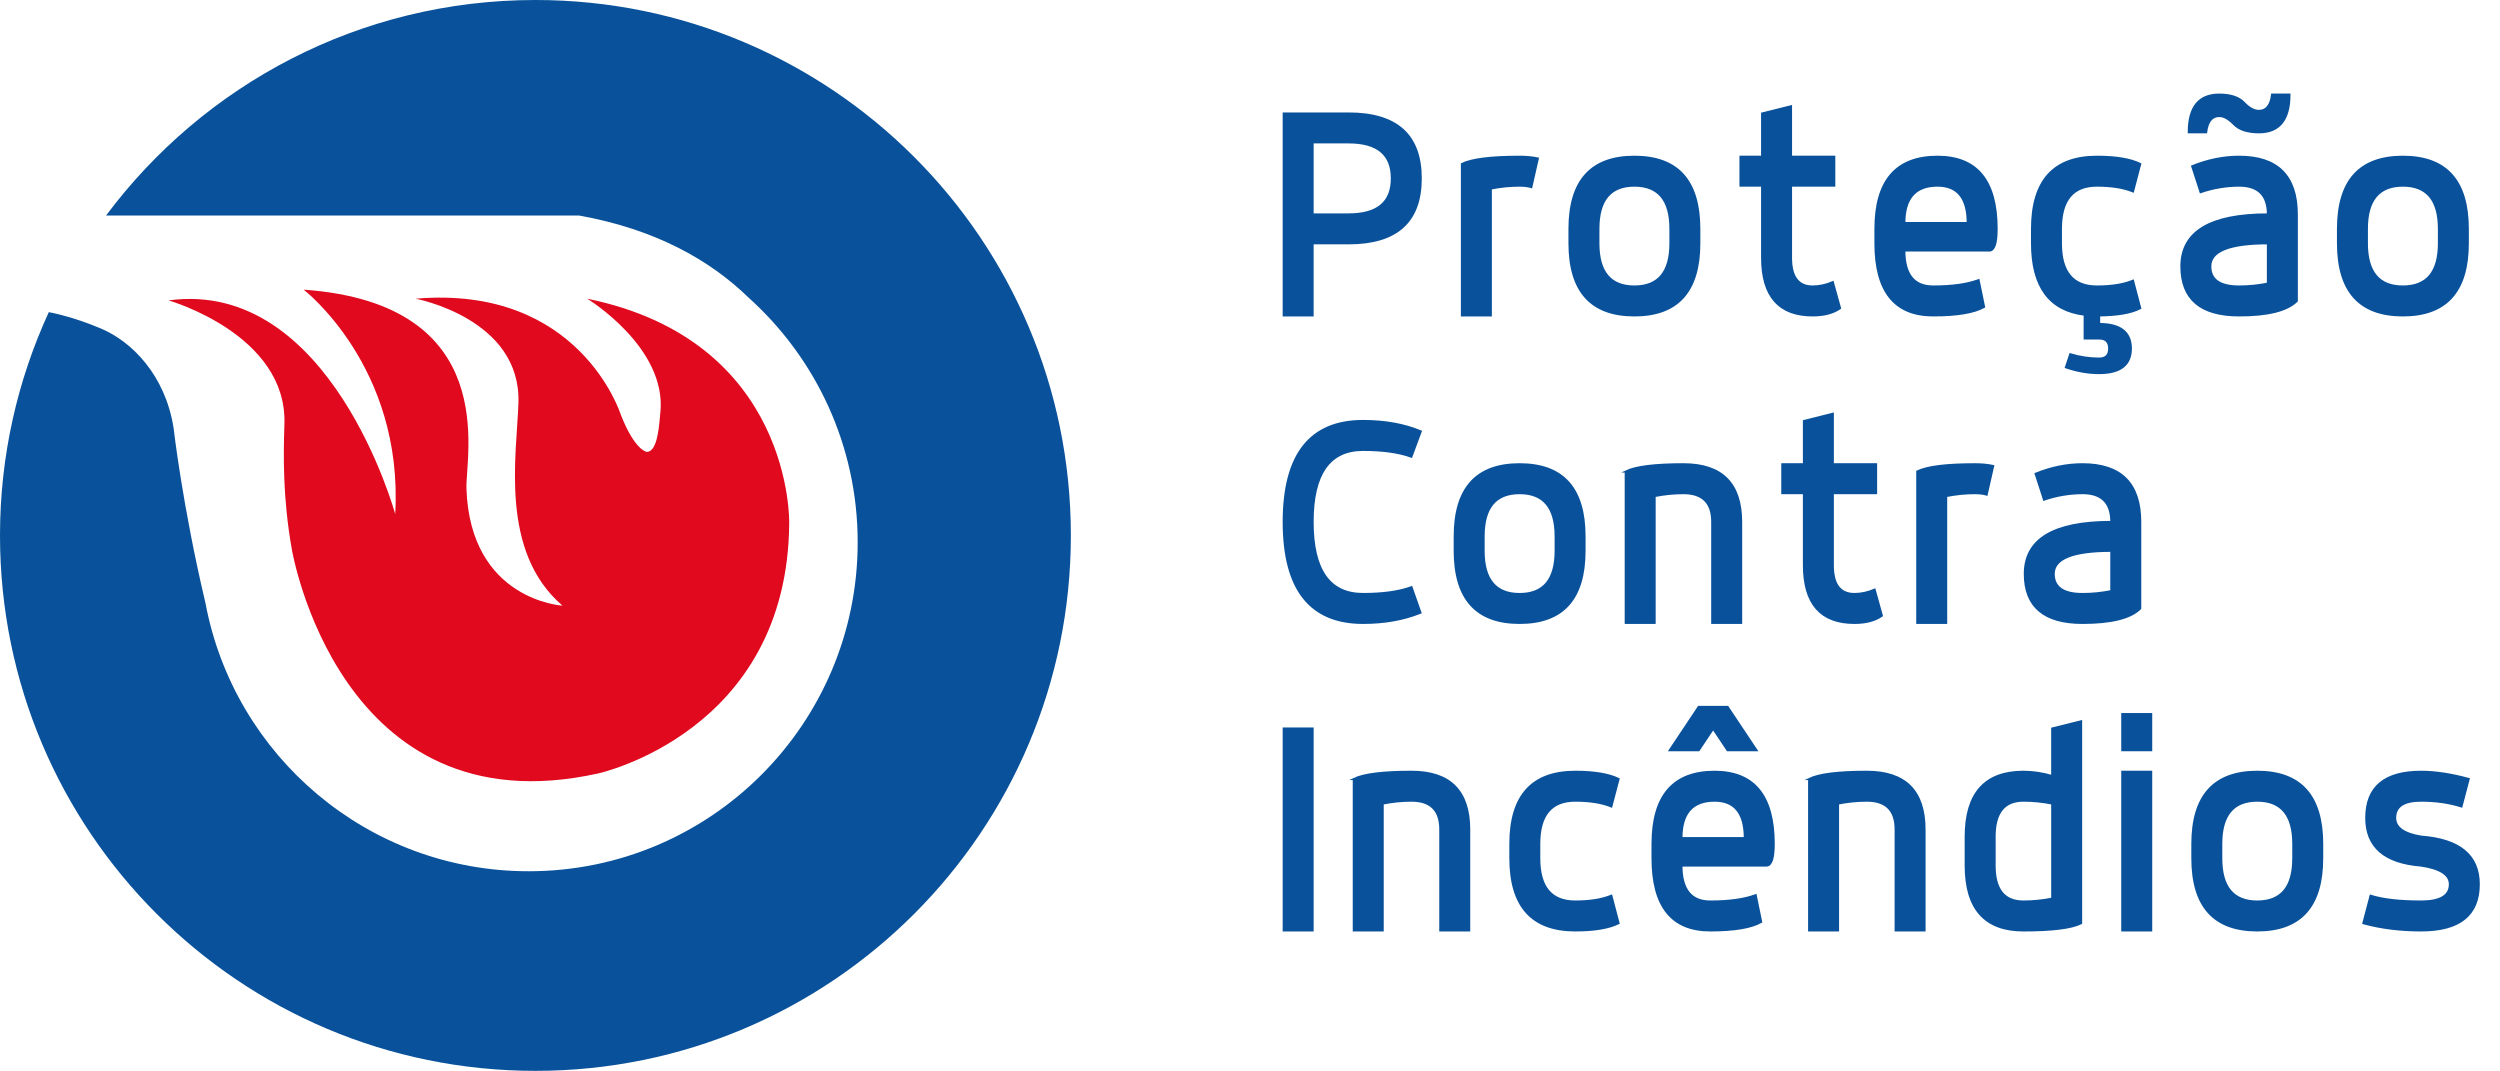 <!-- Generator: Adobe Illustrator 18.1.1, SVG Export Plug-In  -->
<svg version="1.1"
	 xmlns="http://www.w3.org/2000/svg" xmlns:xlink="http://www.w3.org/1999/xlink" xmlns:a="http://ns.adobe.com/AdobeSVGViewerExtensions/3.0/"
	 x="0px" y="0px" width="582.05px" height="249.317px" viewBox="0 0 582.05 249.317" enable-background="new 0 0 582.05 249.317"
	 xml:space="preserve">
<defs>
</defs>
<path fill="#E0091D" d="M67.929,127.801c0,0,10.88,65.629,71.244,52.292c0,0,44.2-9.495,44.571-58.259
	c0,0,1.053-42.466-47.028-52.292c0,0,18.651,11.353,17.021,26.585c-0.256,2.39-0.526,9.081-3.159,9.081c0,0-2.764-0.263-6.054-8.686
	c0,0-9.476-30.27-47.774-26.98c0,0,24.565,4.572,23.953,24.216c-0.377,12.081-4.503,34.613,10.251,47.247
	c0,0-21.461-1.199-22.359-27.243c-0.263-7.633,8.291-43.036-37.903-46.326c0,0,23.295,17.899,21.321,52.248
	c0,0-15.003-54.881-52.775-49.748c0,0,27.681,7.888,26.98,28.822C65.974,106.028,65.823,115.912,67.929,127.801z"/>
<path fill="#09529B" d="M124.659,0C83.735,0,47.42,19.721,24.692,50.177h110.134c17.84,3.209,30.49,10.394,39.505,19.162
	c15.564,14.018,25.354,34.323,25.354,56.918c0,42.297-34.289,76.586-76.586,76.586c-37.449,0-68.6-26.886-75.254-62.404
	c-5.384-22.729-7.426-40.777-7.426-40.777C38.47,87.289,30.683,79.52,23.479,76.48c-6.313-2.664-11.119-3.623-12.118-3.805
	C4.087,88.503,0,106.099,0,124.659c0,68.847,55.812,124.659,124.659,124.659s124.659-55.812,124.659-124.659
	C249.318,55.812,193.506,0,124.659,0z"/>
<g>
	<path fill="#09529B" stroke="#09529B" stroke-width="0.5" stroke-miterlimit="10" d="M298.881,26.429h15.106
		c11.189,0,16.784,5.035,16.784,15.106s-5.595,15.106-16.784,15.106h-8.393v16.784h-6.714V26.429z M305.594,33.143v16.784h8.393
		c6.714,0,10.07-2.797,10.07-8.392c0-5.594-3.356-8.392-10.07-8.392H305.594z"/>
	<path fill="#09529B" stroke="#09529B" stroke-width="0.5" stroke-miterlimit="10" d="M340.372,38.178
		c2.305-1.119,6.781-1.678,13.428-1.678c1.544,0,2.954,0.134,4.229,0.403l-1.511,6.646c-0.738-0.224-1.645-0.336-2.719-0.336
		c-1.142,0-2.261,0.056-3.356,0.168c-1.097,0.112-2.216,0.28-3.357,0.503v29.541h-6.714V38.178z"/>
	<path fill="#09529B" stroke="#09529B" stroke-width="0.5" stroke-miterlimit="10" d="M365.415,53.284
		c0-11.189,5.036-16.784,15.106-16.784s15.105,5.595,15.105,16.784v3.357c0,11.19-5.035,16.784-15.105,16.784
		s-15.106-5.594-15.106-16.784V53.284z M372.129,56.641c0,6.713,2.798,10.07,8.393,10.07c5.594,0,8.392-3.357,8.392-10.07v-3.357
		c0-6.714-2.798-10.071-8.392-10.071c-5.595,0-8.393,3.357-8.393,10.071V56.641z"/>
	<path fill="#09529B" stroke="#09529B" stroke-width="0.5" stroke-miterlimit="10" d="M410.263,26.429l6.713-1.678V36.5h10.071
		v6.713h-10.071v16.785c0,4.476,1.679,6.713,5.036,6.713c1.544,0,3.11-0.335,4.699-1.007l1.679,6.042
		c-1.59,1.119-3.716,1.678-6.378,1.678c-7.833,0-11.749-4.476-11.749-13.427V43.213h-5.036V36.5h5.036V26.429z"/>
	<path fill="#09529B" stroke="#09529B" stroke-width="0.5" stroke-miterlimit="10" d="M436.648,53.284
		c0-11.189,4.812-16.784,14.435-16.784c9.176,0,13.764,5.595,13.764,16.784c0,3.357-0.56,5.035-1.679,5.035h-19.806
		c0,5.595,2.238,8.392,6.714,8.392c4.408,0,7.934-0.492,10.574-1.477l1.275,6.21c-2.327,1.321-6.277,1.98-11.85,1.98
		c-8.952,0-13.428-5.594-13.428-16.784V53.284z M458.133,51.941c0-5.818-2.35-8.728-7.05-8.728c-5.147,0-7.721,2.91-7.721,8.728
		H458.133z"/>
	<path fill="#09529B" stroke="#09529B" stroke-width="0.5" stroke-miterlimit="10" d="M473.104,53.284
		c0-11.189,5.036-16.784,15.106-16.784c4.408,0,7.766,0.56,10.07,1.678l-1.679,6.378c-2.193-0.895-4.99-1.343-8.392-1.343
		c-5.595,0-8.393,3.357-8.393,10.071v3.357c0,6.713,2.798,10.07,8.393,10.07c3.401,0,6.198-0.447,8.392-1.343l1.679,6.378
		c-1.097,0.56-2.439,0.973-4.028,1.242s-3.436,0.415-5.539,0.437v2.014c4.924,0,7.386,1.902,7.386,5.707
		c0,3.804-2.462,5.707-7.386,5.707c-2.528,0-5.102-0.448-7.721-1.343l1.008-3.021c2.237,0.671,4.476,1.007,6.713,1.007
		c1.566,0,2.351-0.784,2.351-2.35s-0.784-2.35-2.351-2.35h-3.356v-5.539c-8.169-0.984-12.253-6.523-12.253-16.616V53.284z"/>
	<path fill="#09529B" stroke="#09529B" stroke-width="0.5" stroke-miterlimit="10" d="M510.399,38.715
		c3.626-1.477,7.263-2.215,10.91-2.215c8.951,0,13.428,4.476,13.428,13.427v20.141c-2.238,2.238-6.714,3.357-13.428,3.357
		c-8.952,0-13.428-3.804-13.428-11.413c0-8.057,6.714-12.085,20.142-12.085c0-4.476-2.238-6.714-6.714-6.714
		c-2.999,0-5.986,0.504-8.963,1.511L510.399,38.715z M509.594,30.793c0-5.841,2.36-8.761,7.082-8.761
		c2.641,0,4.565,0.638,5.774,1.914c1.186,1.253,2.338,1.88,3.457,1.88c1.746,0,2.775-1.264,3.089-3.793h4.028
		c0,5.841-2.361,8.761-7.083,8.761c-2.664,0-4.6-0.626-5.808-1.879C518.881,27.637,517.74,27,516.711,27
		c-1.746,0-2.775,1.265-3.089,3.793H509.594z M528.023,56.641c-8.952,0-13.428,1.791-13.428,5.371c0,3.133,2.238,4.699,6.714,4.699
		c1.142,0,2.26-0.056,3.357-0.167c1.096-0.112,2.215-0.28,3.356-0.504V56.641z"/>
	<path fill="#09529B" stroke="#09529B" stroke-width="0.5" stroke-miterlimit="10" d="M544.338,53.284
		c0-11.189,5.036-16.784,15.106-16.784s15.105,5.595,15.105,16.784v3.357c0,11.19-5.035,16.784-15.105,16.784
		s-15.106-5.594-15.106-16.784V53.284z M551.051,56.641c0,6.713,2.798,10.07,8.393,10.07c5.594,0,8.392-3.357,8.392-10.07v-3.357
		c0-6.714-2.798-10.071-8.392-10.071c-5.595,0-8.393,3.357-8.393,10.071V56.641z"/>
	<path fill="#09529B" stroke="#09529B" stroke-width="0.5" stroke-miterlimit="10" d="M328.59,106.315
		c-2.91-1.052-6.658-1.578-11.246-1.578c-7.833,0-11.749,5.595-11.749,16.784c0,11.19,3.916,16.784,11.749,16.784
		c4.61,0,8.37-0.525,11.279-1.578l2.081,5.908c-3.916,1.589-8.37,2.383-13.36,2.383c-12.309,0-18.463-7.833-18.463-23.498
		c0-15.665,6.154-23.498,18.463-23.498c5.08,0,9.556,0.806,13.428,2.417L328.59,106.315z"/>
	<path fill="#09529B" stroke="#09529B" stroke-width="0.5" stroke-miterlimit="10" d="M338.693,124.879
		c0-11.189,5.036-16.784,15.106-16.784s15.105,5.595,15.105,16.784v3.357c0,11.19-5.035,16.784-15.105,16.784
		s-15.106-5.594-15.106-16.784V124.879z M345.407,128.236c0,6.713,2.798,10.07,8.393,10.07c5.594,0,8.392-3.357,8.392-10.07v-3.357
		c0-6.714-2.798-10.071-8.392-10.071c-5.595,0-8.393,3.357-8.393,10.071V128.236z"/>
	<path fill="#09529B" stroke="#09529B" stroke-width="0.5" stroke-miterlimit="10" d="M378.507,109.773
		c2.305-1.119,6.781-1.678,13.428-1.678c8.951,0,13.428,4.476,13.428,13.427v23.498h-6.714v-23.498c0-4.476-2.238-6.714-6.714-6.714
		c-1.142,0-2.261,0.056-3.356,0.168c-1.097,0.112-2.216,0.28-3.357,0.503v29.541h-6.714V109.773z"/>
	<path fill="#09529B" stroke="#09529B" stroke-width="0.5" stroke-miterlimit="10" d="M419.999,98.024l6.713-1.678v11.749h10.071
		v6.713h-10.071v16.785c0,4.476,1.679,6.713,5.036,6.713c1.544,0,3.11-0.335,4.699-1.007l1.679,6.042
		c-1.59,1.119-3.716,1.678-6.378,1.678c-7.833,0-11.749-4.476-11.749-13.427v-16.785h-5.036v-6.713h5.036V98.024z"/>
	<path fill="#09529B" stroke="#09529B" stroke-width="0.5" stroke-miterlimit="10" d="M446.383,109.773
		c2.305-1.119,6.781-1.678,13.428-1.678c1.544,0,2.954,0.134,4.229,0.403l-1.511,6.646c-0.738-0.224-1.645-0.336-2.719-0.336
		c-1.142,0-2.261,0.056-3.356,0.168c-1.097,0.112-2.216,0.28-3.357,0.503v29.541h-6.714V109.773z"/>
	<path fill="#09529B" stroke="#09529B" stroke-width="0.5" stroke-miterlimit="10" d="M473.943,110.31
		c3.626-1.477,7.263-2.215,10.91-2.215c8.951,0,13.428,4.476,13.428,13.427v20.141c-2.238,2.238-6.714,3.357-13.428,3.357
		c-8.952,0-13.428-3.804-13.428-11.413c0-8.057,6.714-12.085,20.142-12.085c0-4.476-2.238-6.714-6.714-6.714
		c-2.999,0-5.986,0.504-8.963,1.511L473.943,110.31z M491.567,128.236c-8.952,0-13.428,1.791-13.428,5.371
		c0,3.133,2.238,4.699,6.714,4.699c1.142,0,2.26-0.056,3.357-0.167c1.096-0.112,2.215-0.28,3.356-0.504V128.236z"/>
	<path fill="#09529B" stroke="#09529B" stroke-width="0.5" stroke-miterlimit="10" d="M298.881,169.619h6.714v46.996h-6.714V169.619
		z"/>
	<path fill="#09529B" stroke="#09529B" stroke-width="0.5" stroke-miterlimit="10" d="M315.195,181.368
		c2.305-1.119,6.781-1.678,13.428-1.678c8.951,0,13.428,4.476,13.428,13.427v23.498h-6.714v-23.498c0-4.476-2.238-6.714-6.714-6.714
		c-1.142,0-2.261,0.056-3.356,0.168c-1.097,0.112-2.216,0.28-3.357,0.503v29.541h-6.714V181.368z"/>
	<path fill="#09529B" stroke="#09529B" stroke-width="0.5" stroke-miterlimit="10" d="M351.651,196.474
		c0-11.189,5.036-16.784,15.106-16.784c4.408,0,7.766,0.56,10.07,1.678l-1.679,6.378c-2.193-0.895-4.99-1.343-8.392-1.343
		c-5.595,0-8.393,3.357-8.393,10.071v3.357c0,6.713,2.798,10.07,8.393,10.07c3.401,0,6.198-0.447,8.392-1.343l1.679,6.378
		c-2.305,1.119-5.662,1.678-10.07,1.678c-10.07,0-15.106-5.594-15.106-16.784V196.474z"/>
	<path fill="#09529B" stroke="#09529B" stroke-width="0.5" stroke-miterlimit="10" d="M384.751,196.474
		c0-11.189,4.812-16.784,14.435-16.784c9.176,0,13.764,5.595,13.764,16.784c0,3.357-0.56,5.035-1.679,5.035h-19.806
		c0,5.595,2.238,8.392,6.714,8.392c4.408,0,7.934-0.492,10.574-1.477l1.275,6.21c-2.327,1.321-6.277,1.98-11.85,1.98
		c-8.952,0-13.428-5.594-13.428-16.784V196.474z M395.493,164.584h6.714l6.714,10.07h-6.714l-3.356-5.035l-3.357,5.035h-6.714
		L395.493,164.584z M406.235,195.131c0-5.818-2.35-8.728-7.05-8.728c-5.147,0-7.721,2.91-7.721,8.728H406.235z"/>
	<path fill="#09529B" stroke="#09529B" stroke-width="0.5" stroke-miterlimit="10" d="M421.207,181.368
		c2.305-1.119,6.781-1.678,13.428-1.678c8.951,0,13.428,4.476,13.428,13.427v23.498h-6.714v-23.498c0-4.476-2.238-6.714-6.714-6.714
		c-1.142,0-2.261,0.056-3.356,0.168c-1.097,0.112-2.216,0.28-3.357,0.503v29.541h-6.714V181.368z"/>
	<path fill="#09529B" stroke="#09529B" stroke-width="0.5" stroke-miterlimit="10" d="M477.804,169.619l6.714-1.678v46.996
		c-2.238,1.119-6.714,1.678-13.428,1.678c-8.952,0-13.428-5.035-13.428-15.106v-6.713c0-10.071,4.476-15.106,13.428-15.106
		c2.216,0,4.453,0.335,6.714,1.007V169.619z M477.804,187.074c-1.142-0.223-2.261-0.391-3.356-0.503
		c-1.098-0.112-2.216-0.168-3.357-0.168c-4.476,0-6.714,2.798-6.714,8.393v6.713c0,5.595,2.238,8.392,6.714,8.392
		c1.142,0,2.26-0.056,3.357-0.167c1.096-0.112,2.215-0.28,3.356-0.504V187.074z"/>
	<path fill="#09529B" stroke="#09529B" stroke-width="0.5" stroke-miterlimit="10" d="M494.119,166.262h6.714v8.392h-6.714V166.262z
		 M494.119,179.69h6.714v36.925h-6.714V179.69z"/>
	<path fill="#09529B" stroke="#09529B" stroke-width="0.5" stroke-miterlimit="10" d="M510.433,196.474
		c0-11.189,5.036-16.784,15.106-16.784s15.105,5.595,15.105,16.784v3.357c0,11.19-5.035,16.784-15.105,16.784
		s-15.106-5.594-15.106-16.784V196.474z M517.147,199.831c0,6.713,2.798,10.07,8.393,10.07c5.594,0,8.392-3.357,8.392-10.07v-3.357
		c0-6.714-2.798-10.071-8.392-10.071c-5.595,0-8.393,3.357-8.393,10.071V199.831z"/>
	<path fill="#09529B" stroke="#09529B" stroke-width="0.5" stroke-miterlimit="10" d="M551.925,208.558
		c2.842,0.896,6.759,1.343,11.749,1.343c4.476,0,6.714-1.343,6.714-4.028c0-2.237-2.238-3.692-6.714-4.364
		c-8.504-0.671-12.756-4.364-12.756-11.078c0-7.161,4.252-10.742,12.756-10.742c3.29,0,6.982,0.56,11.078,1.678l-1.679,6.378
		c-2.843-0.895-5.976-1.343-9.399-1.343c-4.028,0-6.042,1.343-6.042,4.028c0,2.238,2.014,3.693,6.042,4.364
		c8.951,0.671,13.428,4.364,13.428,11.077c0,7.162-4.477,10.742-13.428,10.742c-4.856,0-9.332-0.559-13.428-1.678L551.925,208.558z"
		/>
</g>
</svg>